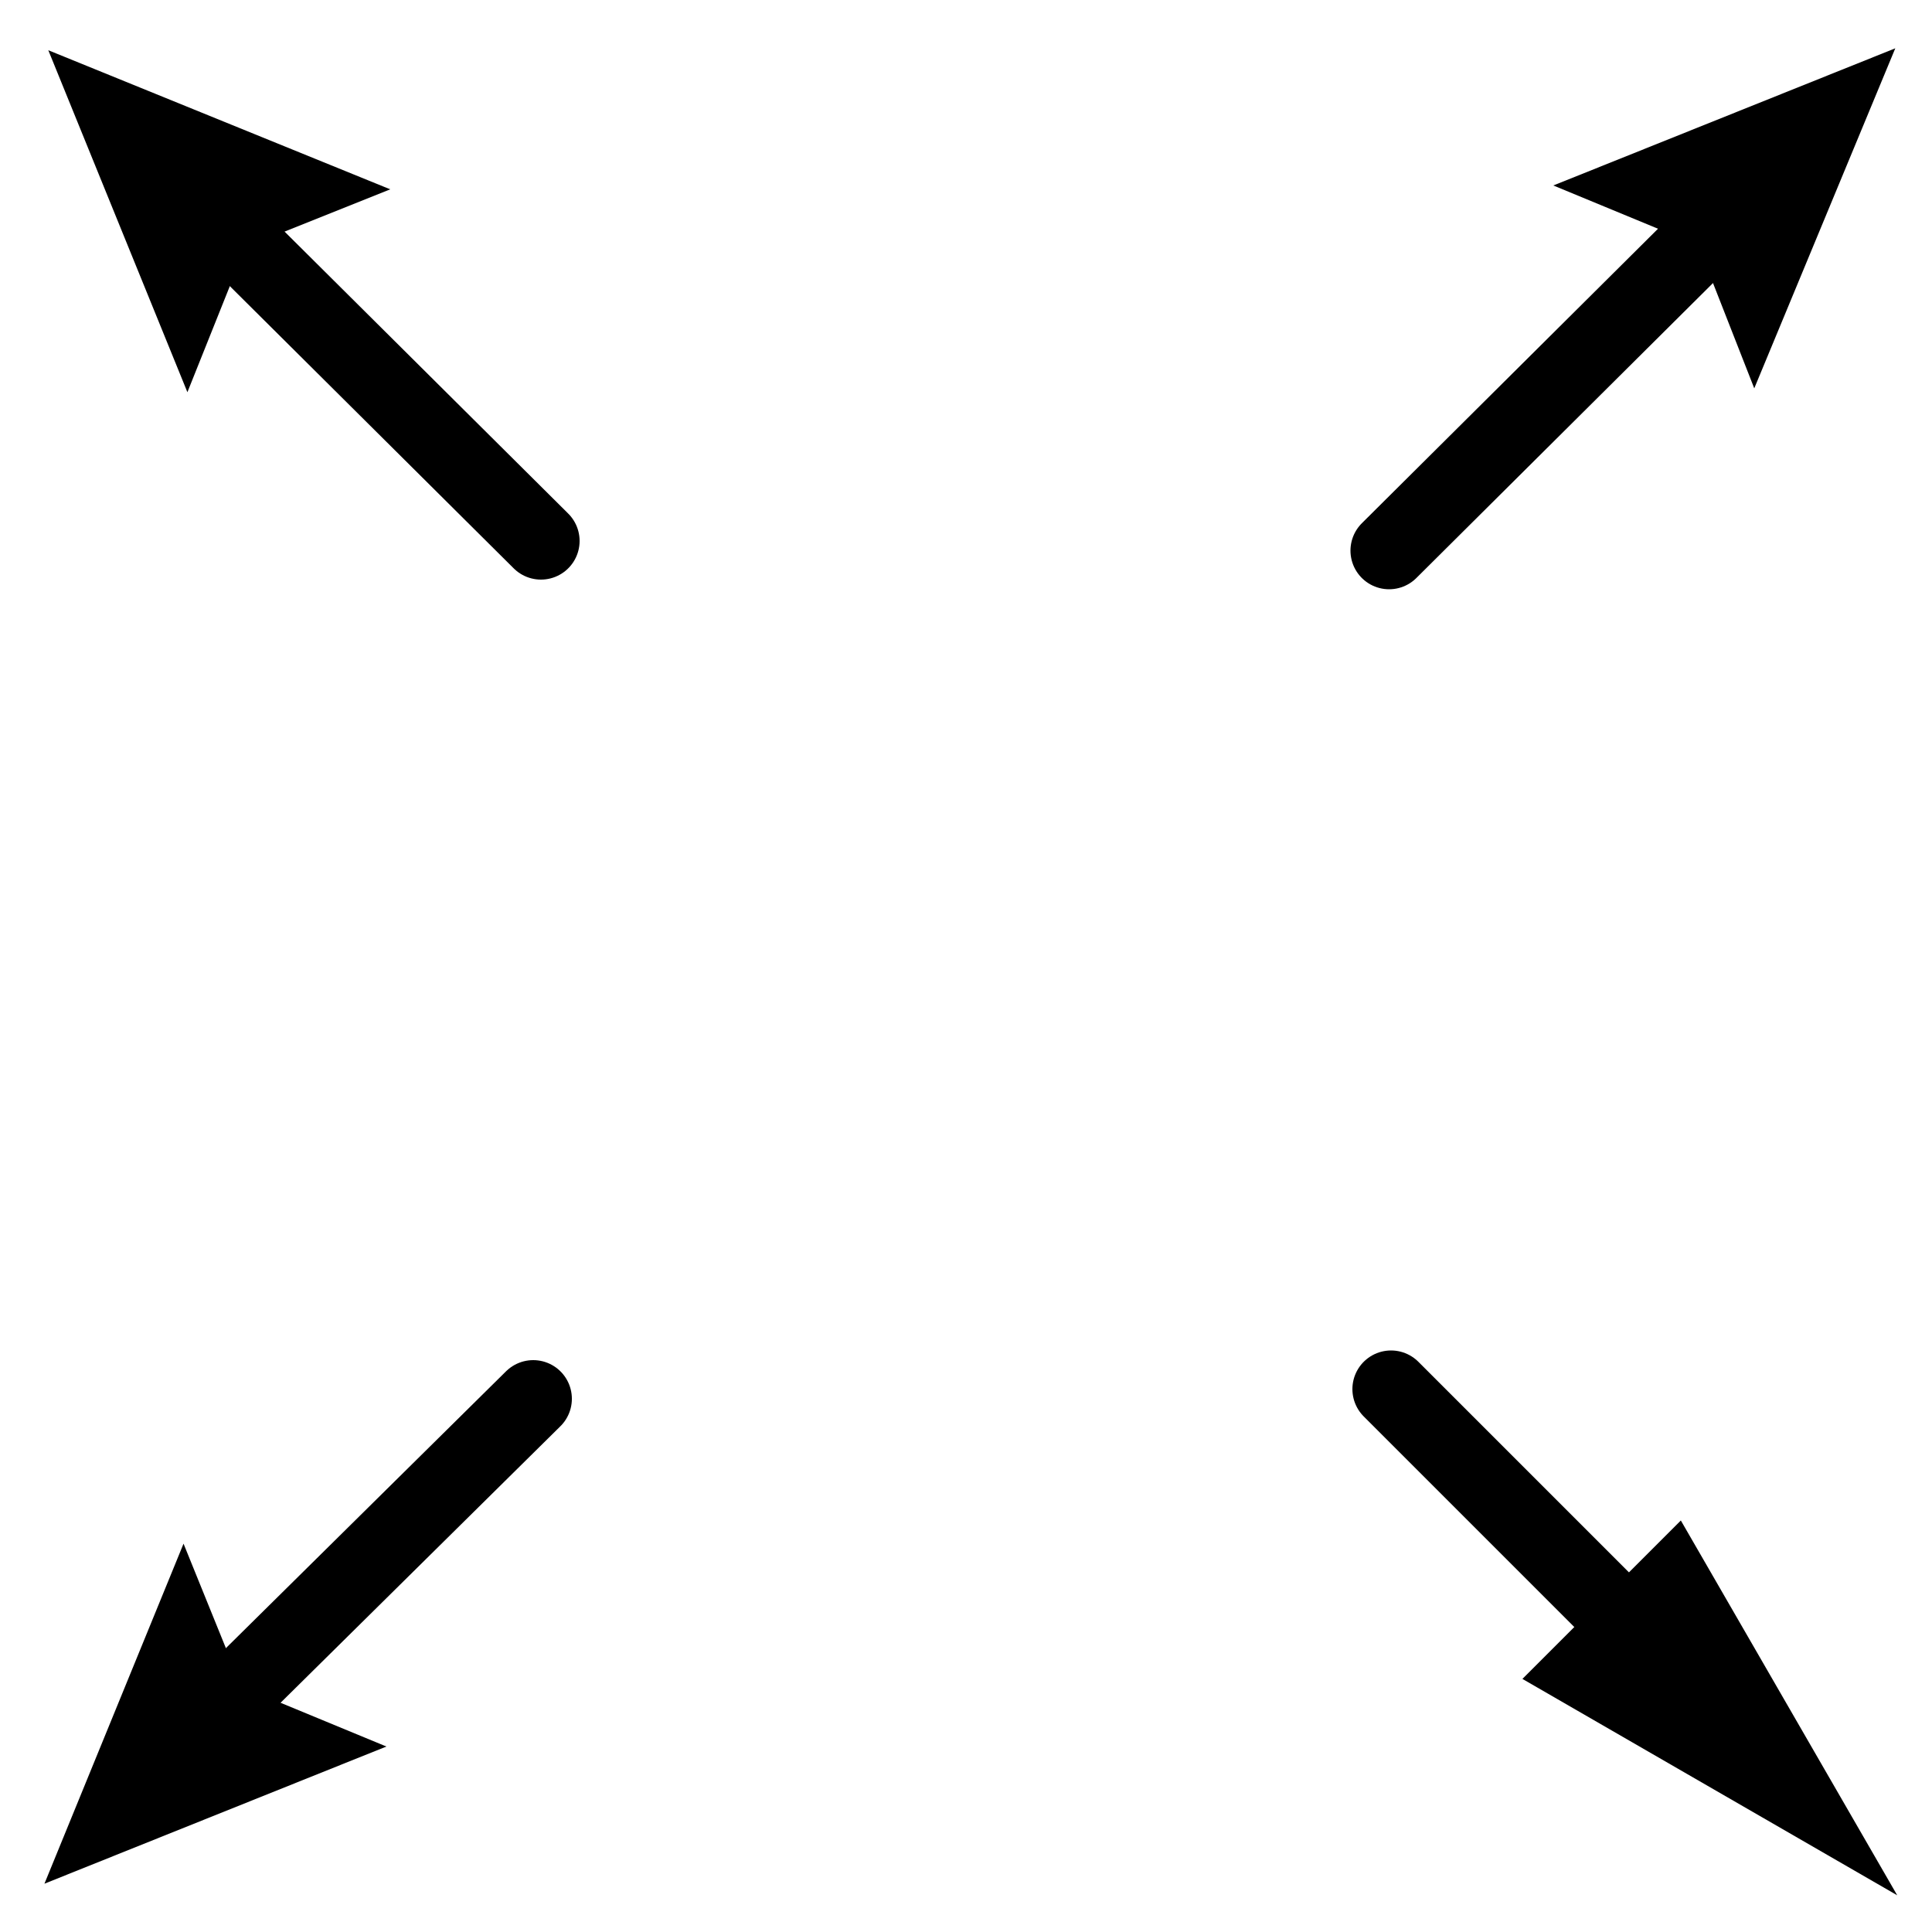 <?xml version="1.0" encoding="UTF-8"?> <svg xmlns="http://www.w3.org/2000/svg" xmlns:xlink="http://www.w3.org/1999/xlink" version="1.1" x="0px" y="0px" viewBox="0 0 100 100" style="enable-background:new 0 0 100 100;" xml:space="preserve"> <style type="text/css"> .st0{display:none;} .st1{display:inline;fill:none;} .st2{display:inline;} .st3{fill:none;stroke:#000000;stroke-width:4;stroke-miterlimit:10;} .st4{fill:none;stroke:#000000;stroke-width:2;stroke-miterlimit:10;stroke-dasharray:6,6,6,6,6,6;} .st5{fill:none;stroke:#000000;stroke-width:4;stroke-linecap:round;stroke-linejoin:round;} </style> <g id="Слой_1" class="st0"> <rect y="0" class="st1" width="100" height="100"></rect> <g class="st2"> <g> <g> <path d="M96,53.9v3.8L4,56.9v-1.5L96,53.9 M96.9,49.9L3.1,51.5c-1.7,0-3.1,1.4-3.1,3.1v3.2c0,1.7,1.4,3.1,3.1,3.1l93.8,0.8 c1.7,0,3.1-1.4,3.1-3.1V53C100,51.3,98.6,49.9,96.9,49.9L96.9,49.9z"></path> </g> <line class="st3" x1="38.7" y1="50.9" x2="38.7" y2="61.2"></line> <circle cx="45.1" cy="56.1" r="2.3"></circle> </g> </g> <g class="st2"> <g> <line class="st4" x1="8.9" y1="42.1" x2="91.1" y2="42.1"></line> <g> <polygon points="10.8,45 0,42.1 10.8,39.2 "></polygon> </g> <g> <polygon points="89.2,45 100,42.1 89.2,39.2 "></polygon> </g> </g> </g> </g> <g id="Слой_2"> <g> <g> <line class="st5" x1="72" y1="71.9" x2="85.7" y2="85.6"></line> <g> <polygon points="78.8,86.9 98.2,98.1 87,78.7 "></polygon> </g> </g> </g> <g> <g> <line class="st5" x1="11" y1="11.1" x2="28" y2="28"></line> <g> <polygon points="9.7,20.3 12.7,12.8 20.2,9.8 2.5,2.6 "></polygon> </g> </g> </g> <g> <g> <line class="st5" x1="27.6" y1="72.4" x2="10.7" y2="89.1"></line> <g> <polygon points="9.5,79.9 12.5,87.3 20,90.4 2.3,97.5 "></polygon> </g> </g> </g> <g> <g> <line class="st5" x1="89.6" y1="10.9" x2="71.9" y2="28.5"></line> <g> <polygon points="80.4,9.6 87.9,12.7 90.8,20.1 98.1,2.5 "></polygon> </g> </g> </g> </g> </svg> 